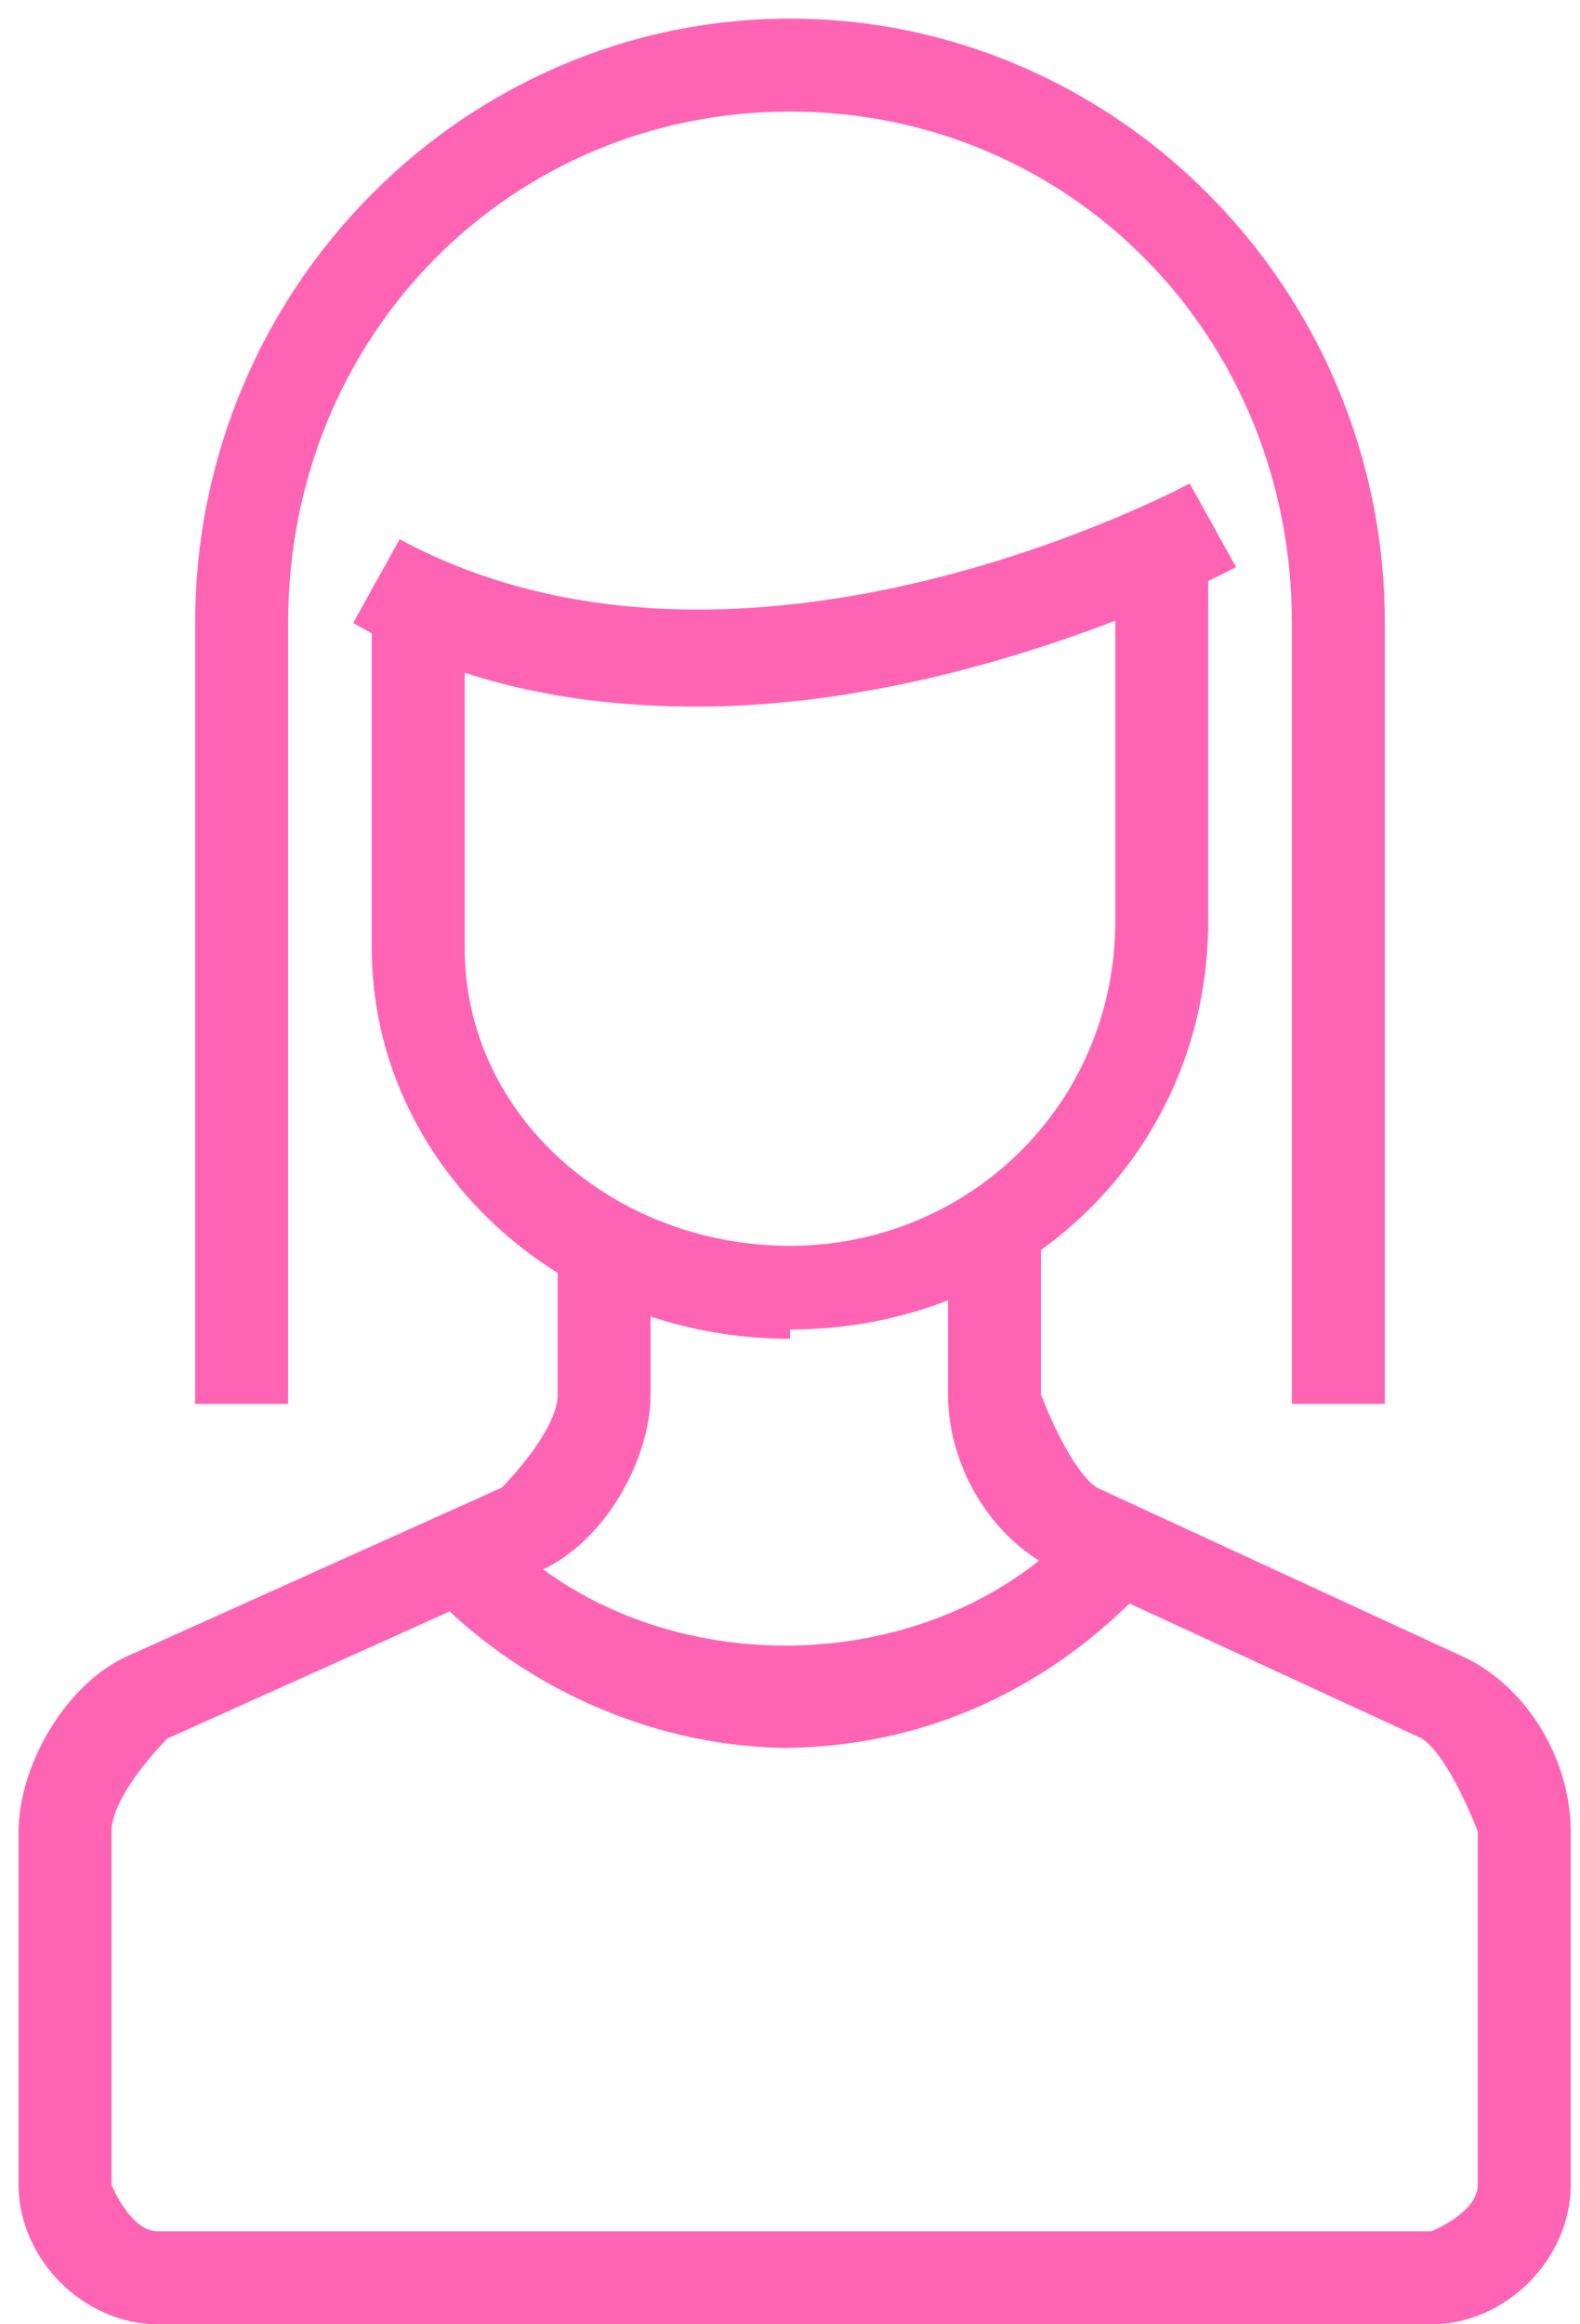 <?xml version="1.0" encoding="UTF-8"?>
<svg id="d" xmlns="http://www.w3.org/2000/svg" viewBox="0 0 1.7 2.5">
  <path d="m.85,1.44c-.25,0-.45-.19-.45-.42v-.37h.1v.37c0,.18.16.32.35.32s.35-.15.35-.35v-.4h.1v.4c0,.25-.2.44-.45.44Z" fill="#ff64b4" stroke-width="0"/>
  <path d="m1.49,1.51h-.1v-.84C1.39.36,1.15.12.85.12S.31.36.31.67v.84h-.1v-.84C.21.31.5.02.85.02s.64.29.64.65v.84Z" fill="#ff64b4" stroke-width="0"/>
  <path d="m1.53,2.5H.17c-.08,0-.15-.07-.15-.15v-.38c0-.07.05-.16.12-.19l.4-.18s.06-.06.06-.1v-.16h.1v.16c0,.07-.05.16-.12.19l-.4.18s-.06.06-.06.1v.38s.02.05.05.05h1.37s.05-.02.05-.05v-.38s-.03-.08-.06-.1l-.39-.18c-.07-.03-.12-.11-.12-.19v-.16h.1v.16s.03.08.06.1l.39.18c.07.03.12.11.12.19v.38c0,.08-.07.15-.15.15Z" fill="#ff64b4" stroke-width="0"/>
  <path d="m.85,1.88c-.14,0-.28-.06-.38-.16l.07-.07c.16.16.45.16.61,0l.07.07c-.1.1-.23.16-.38.16Z" fill="#ff64b4" stroke-width="0"/>
  <path d="m.75.76c-.12,0-.25-.02-.37-.09l.05-.09c.37.2.85-.06.85-.06l.05.09s-.28.15-.58.15Z" fill="#ff64b4" stroke-width="0"/>
</svg>